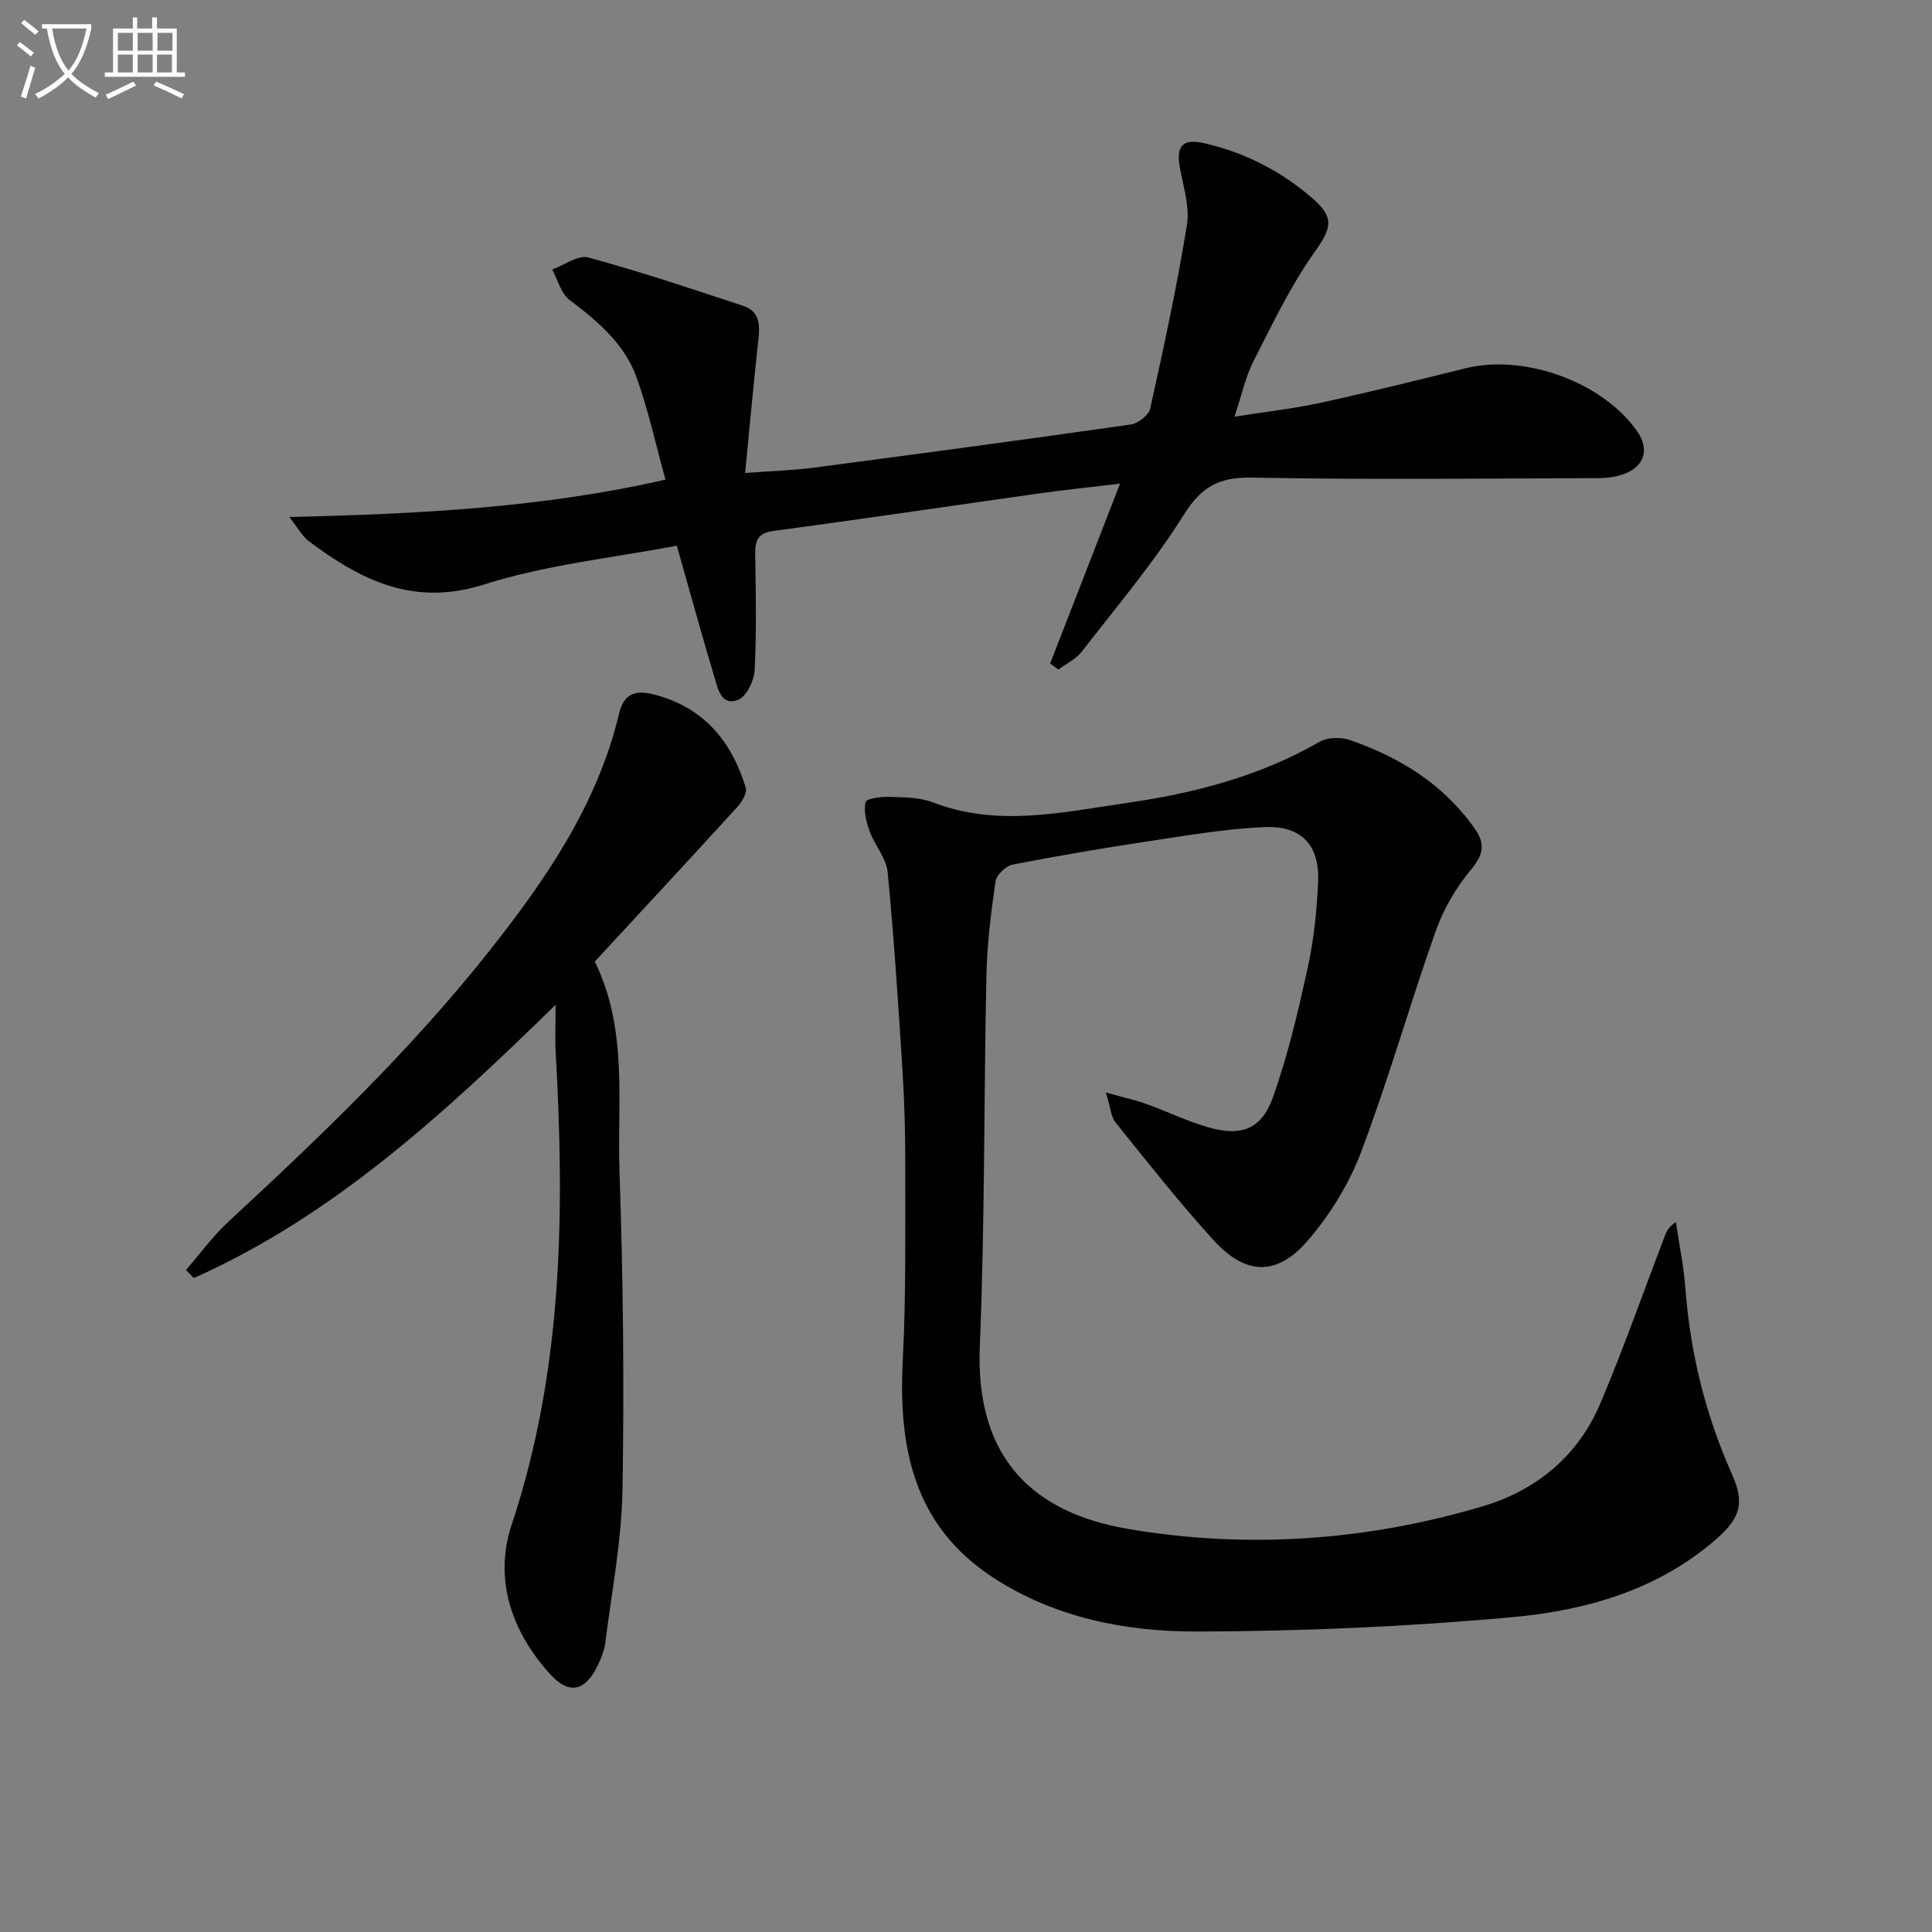 <svg enable-background="new 0 0 400 400" viewBox="0 0 400 400" xmlns="http://www.w3.org/2000/svg"><rect x="0" y="0" width="400" height="400" fill="#808080" stroke="none"/><path d="m6.4 11.7c-1-.8-1.9-1.6-2.9-2.3l.6-.7c.9.7 1.9 1.4 2.9 2.2zm-2.1 8.3c.7-2.1 1.4-4.2 2-6.4.2.1.6.3 1 .4-.7 2.3-1.3 4.4-1.9 6.4zm3-12.8c-1.1-.9-2.1-1.7-2.9-2.4l.6-.7c1 .8 2 1.5 3 2.4zm1.4-1.3v-.9h10.2v.9c-.9 4.2-2.3 7.3-4.1 9.4 1.3 1.4 3.2 2.7 5.7 4-.2.2-.4.5-.7.9-2.5-1.4-4.4-2.7-5.7-4.2-1.4 1.5-3.5 3-6.1 4.4 0 0 0 0-.1-.1-.3-.4-.5-.7-.7-.8 2.7-1.3 4.7-2.8 6.2-4.2-1.8-2.2-3-5.3-3.7-9.4zm9.2 0h-7.1c.6 3.8 1.7 6.7 3.4 8.7 1.7-2 2.9-4.8 3.7-8.7z" fill="#fbfcfa"/><path d="m31.6 3.6h.9v2.3h4.1v9.1h1.7v.9h-16.6v-.9h1.7v-9.1h4.1v-2.3h.9v2.3h3.1v-2.3zm-4 13.3.6.8c-1.9.9-3.8 1.9-5.8 2.8-.2-.3-.3-.6-.5-.9 2-.9 3.9-1.8 5.7-2.7zm-3.2-10.1v3.7h3.1v-3.7zm0 4.5v3.7h3.1v-3.7zm4.1-4.5v3.7h3.1v-3.7zm0 4.5v3.7h3.1v-3.7zm9.1 9.1c-2.1-1.1-4.1-2-5.8-2.7l.5-.8c2.2.9 4.1 1.8 5.8 2.6zm-1.9-13.6h-3.1v3.7h3.1zm-3.2 4.5v3.7h3.1v-3.7z" fill="#fbfcfa"/><g fill="#010101"><path d="m228.95 226.19c3.85 1.07 6.2 1.58 8.43 2.39 4.22 1.52 8.28 3.5 12.57 4.76 6.94 2.04 11.21.55 13.6-6.16 3.1-8.7 5.22-17.79 7.2-26.83 1.27-5.8 1.89-11.8 2.15-17.75.33-7.64-3.45-11.71-11.16-11.36-7.92.36-15.82 1.7-23.68 2.89-9.51 1.43-19 3.04-28.43 4.88-1.39.27-3.32 2.14-3.52 3.49-.93 6.4-1.74 12.86-1.88 19.32-.55 25.63-.31 51.29-1.37 76.9-.99 23.82 11.73 34.6 30.71 37.83 24.68 4.2 49.35 2.46 73.41-4.69 11.18-3.33 19.77-10.46 24.37-21.34 4.84-11.45 8.96-23.2 13.4-34.81.34-.89.78-1.75 2.23-2.68.67 4.56 1.62 9.09 1.96 13.67 1 13.38 4.15 26.18 9.61 38.43 2.7 6.05 1.83 9.14-3.26 13.56-12.09 10.53-26.93 14.74-42.18 16.13-21.66 1.97-43.47 2.91-65.22 2.97-14.8.04-29.47-2.82-42.3-11.19-16.4-10.7-19.61-26.82-18.68-44.96.7-13.6.48-27.26.51-40.89.02-6.32-.17-12.64-.56-18.95-.87-13.75-1.75-27.51-3.08-41.22-.28-2.91-2.67-5.56-3.72-8.46-.7-1.93-1.31-4.23-.83-6.08.2-.77 3.34-1.12 5.12-1.06 2.97.1 6.15.12 8.85 1.16 13.31 5.12 26.6 2.05 39.85.14 14.03-2.02 27.65-5.5 40.12-12.68 1.65-.95 4.41-1.04 6.27-.4 10.41 3.6 19.51 9.21 25.96 18.46 2.08 2.99 1.77 5.27-.79 8.32-3.14 3.74-5.76 8.26-7.39 12.87-5.37 15.15-9.73 30.66-15.42 45.67-2.52 6.67-6.53 13.15-11.22 18.53-6.28 7.2-12.75 6.92-19.23-.18-7.17-7.85-13.74-16.24-20.43-24.52-.89-1.15-.97-2.98-1.97-6.16z"/><path d="m217.42 137.38c4.69-12.06 9.37-24.12 14.47-37.24-6.32.75-11.37 1.26-16.39 1.97-18.41 2.59-36.8 5.34-55.22 7.79-3.4.45-3.96 1.97-3.92 4.89.13 8 .29 16.01-.12 23.98-.11 2.18-1.73 5.48-3.46 6.14-3.49 1.32-4.17-2.4-4.89-4.8-2.58-8.57-4.94-17.2-7.76-27.14-13.12 2.53-26.94 3.92-39.9 8.04-14.64 4.65-25.51-.9-36.31-8.97-1.33-1-2.17-2.65-4.03-5 26.92-.63 52.5-1.93 77.89-7.74-2.03-7.32-3.56-14.44-6.02-21.24-2.51-6.95-8.06-11.59-13.86-15.98-1.76-1.34-2.41-4.14-3.57-6.28 2.5-.9 5.35-3.07 7.45-2.5 10.83 2.95 21.5 6.52 32.17 10.05 3.35 1.11 3.4 3.98 3.06 7.03-.98 8.87-1.78 17.75-2.74 27.55 5.49-.42 9.88-.54 14.22-1.11 21.89-2.87 43.76-5.81 65.61-8.93 1.52-.22 3.74-1.93 4.04-3.3 2.79-12.6 5.52-25.24 7.6-37.97.61-3.76-.72-7.89-1.44-11.79-.87-4.69.56-6.21 5.08-5.17 8.43 1.94 15.9 5.79 22.4 11.44 4.69 4.07 3.82 6.25.26 11.28-4.92 6.96-8.64 14.79-12.53 22.42-1.63 3.2-2.38 6.85-3.92 11.47 6.44-1.02 12.22-1.66 17.89-2.89 10.04-2.19 20.01-4.67 29.98-7.14 12.23-3.02 28.41 2.89 35.51 13.07 2.53 3.63 1.57 7.19-2.61 8.78-1.65.63-3.54.89-5.32.9-23.95.07-47.91.36-71.85-.11-6.82-.13-10.45 1.89-14.11 7.72-6.24 9.95-13.9 19.01-21.12 28.33-1.2 1.55-3.2 2.47-4.83 3.69-.55-.42-1.13-.83-1.71-1.24z"/><path d="m115.03 208.04c-23.39 22.84-46.19 43.76-74.91 56.57-.54-.56-1.08-1.12-1.61-1.68 2.92-3.36 5.56-7.01 8.81-10.02 18.97-17.54 37.61-35.39 53.71-55.68 11.85-14.94 22.61-30.5 27.14-49.47.96-4.03 3.2-5.02 7.29-3.96 10.29 2.67 15.98 9.66 18.95 19.28.33 1.08-.82 2.97-1.79 4.03-9.75 10.7-19.61 21.3-29.47 31.97 6.9 14.12 4.62 28.97 5.11 43.41.74 21.96 1 43.96.62 65.94-.18 10.56-2.23 21.09-3.55 31.63-.2 1.62-.85 3.23-1.56 4.72-2.59 5.41-5.95 6.19-9.93 1.78-7.99-8.85-11.64-19.66-7.89-30.93 10.62-31.96 10.97-64.67 9.1-97.68-.16-2.8-.02-5.58-.02-9.91z"/></g></svg>